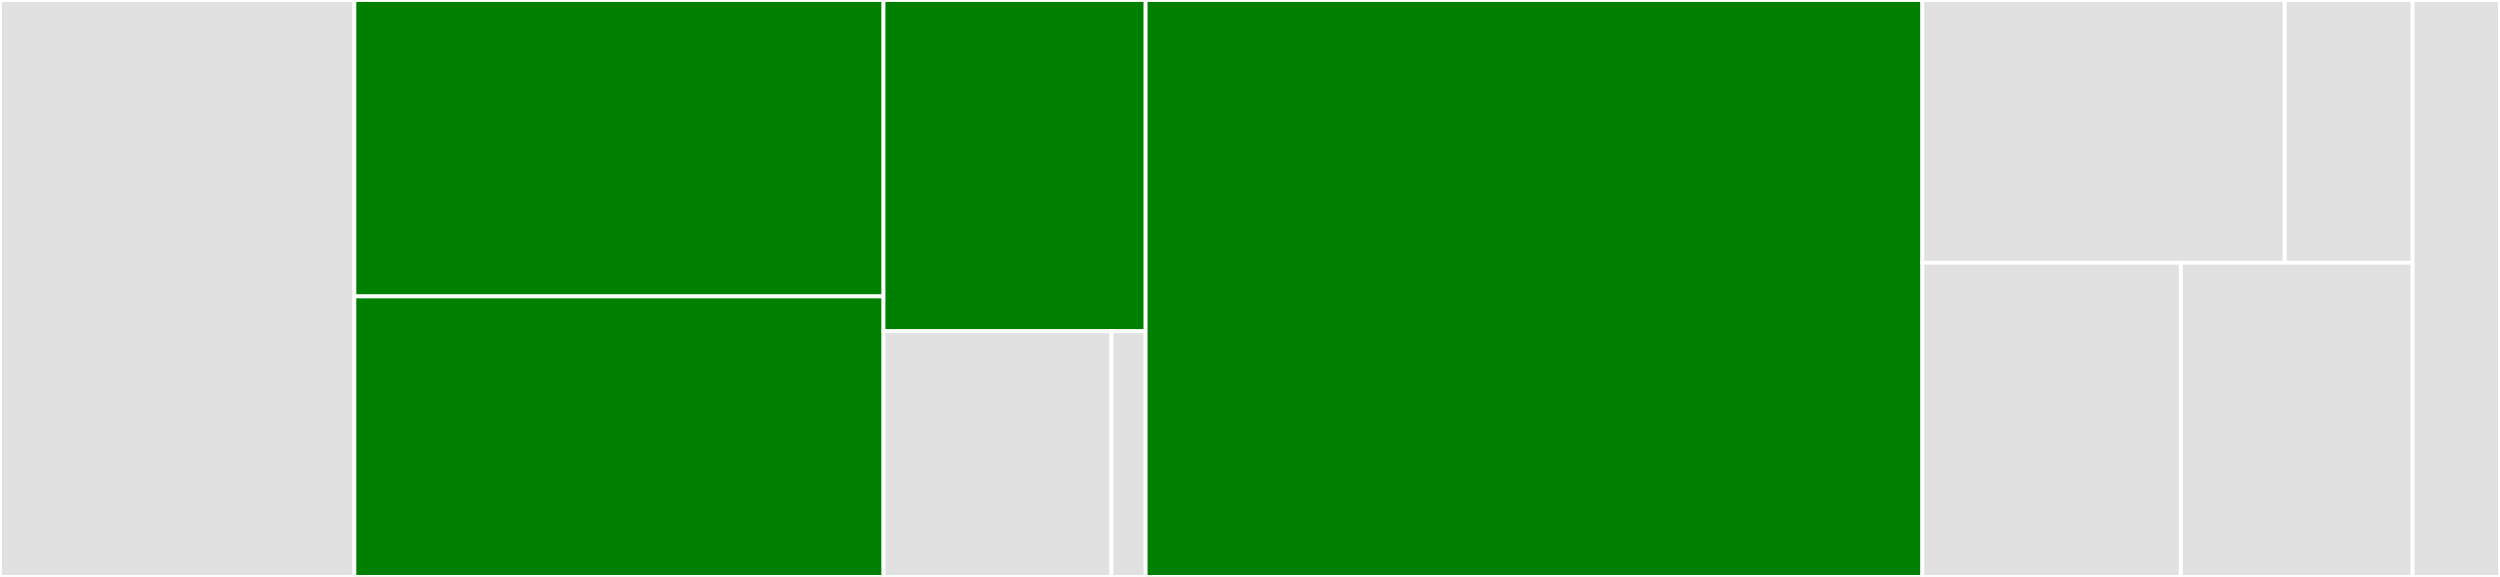 <svg baseProfile="full" width="650" height="150" viewBox="0 0 650 150" version="1.1"
xmlns="http://www.w3.org/2000/svg" xmlns:ev="http://www.w3.org/2001/xml-events"
xmlns:xlink="http://www.w3.org/1999/xlink">

<rect x="0" y="0" width="650" height="150" fill="#333333" stroke="none"/>

<style>rect.s{mask:url(#mask);}</style>
<defs>
  <pattern id="white" width="4" height="4" patternUnits="userSpaceOnUse" patternTransform="rotate(45)">
    <rect width="2" height="2" transform="translate(0,0)" fill="white"></rect>
  </pattern>
  <mask id="mask">
    <rect x="0" y="0" width="100%" height="100%" fill="url(#white)"></rect>
  </mask>
</defs>

<rect x="0" y="0" width="92.136" height="150.0" fill="#e1e1e1" stroke="white" stroke-width="1" class=" tooltipped" data-content="pkg/logcourier/logobject.go"><title>pkg/logcourier/logobject.go</title></rect>
<rect x="92.136" y="0" width="137.573" height="77.064" fill="green" stroke="white" stroke-width="1" class=" tooltipped" data-content="pkg/logcourier/logfetch.go"><title>pkg/logcourier/logfetch.go</title></rect>
<rect x="92.136" y="77.064" width="137.573" height="72.936" fill="green" stroke="white" stroke-width="1" class=" tooltipped" data-content="pkg/logcourier/batchfinder.go"><title>pkg/logcourier/batchfinder.go</title></rect>
<rect x="229.709" y="0" width="68.155" height="86.111" fill="green" stroke="white" stroke-width="1" class=" tooltipped" data-content="pkg/logcourier/offset.go"><title>pkg/logcourier/offset.go</title></rect>
<rect x="229.709" y="86.111" width="59.266" height="63.889" fill="#e1e1e1" stroke="white" stroke-width="1" class=" tooltipped" data-content="pkg/logcourier/config.go"><title>pkg/logcourier/config.go</title></rect>
<rect x="288.974" y="86.111" width="8.89" height="63.889" fill="#e1e1e1" stroke="white" stroke-width="1" class=" tooltipped" data-content="pkg/logcourier/logbatch.go"><title>pkg/logcourier/logbatch.go</title></rect>
<rect x="297.864" y="0" width="201.942" height="150.0" fill="green" stroke="white" stroke-width="1" class=" tooltipped" data-content="pkg/testutil/clickhouse.go"><title>pkg/testutil/clickhouse.go</title></rect>
<rect x="499.806" y="0" width="94.221" height="68.317" fill="#e1e1e1" stroke="white" stroke-width="1" class=" tooltipped" data-content="pkg/s3/client.go"><title>pkg/s3/client.go</title></rect>
<rect x="594.027" y="0" width="33.255" height="68.317" fill="#e1e1e1" stroke="white" stroke-width="1" class=" tooltipped" data-content="pkg/s3/uploader.go"><title>pkg/s3/uploader.go</title></rect>
<rect x="499.806" y="68.317" width="67.214" height="81.683" fill="#e1e1e1" stroke="white" stroke-width="1" class=" tooltipped" data-content="pkg/util/config.go"><title>pkg/util/config.go</title></rect>
<rect x="567.02" y="68.317" width="60.261" height="81.683" fill="#e1e1e1" stroke="white" stroke-width="1" class=" tooltipped" data-content="pkg/clickhouse/client.go"><title>pkg/clickhouse/client.go</title></rect>
<rect x="627.282" y="0" width="22.718" height="150" fill="#e1e1e1" stroke="white" stroke-width="1" class=" tooltipped" data-content="cmd/log-courier/main.go"><title>cmd/log-courier/main.go</title></rect>
</svg>